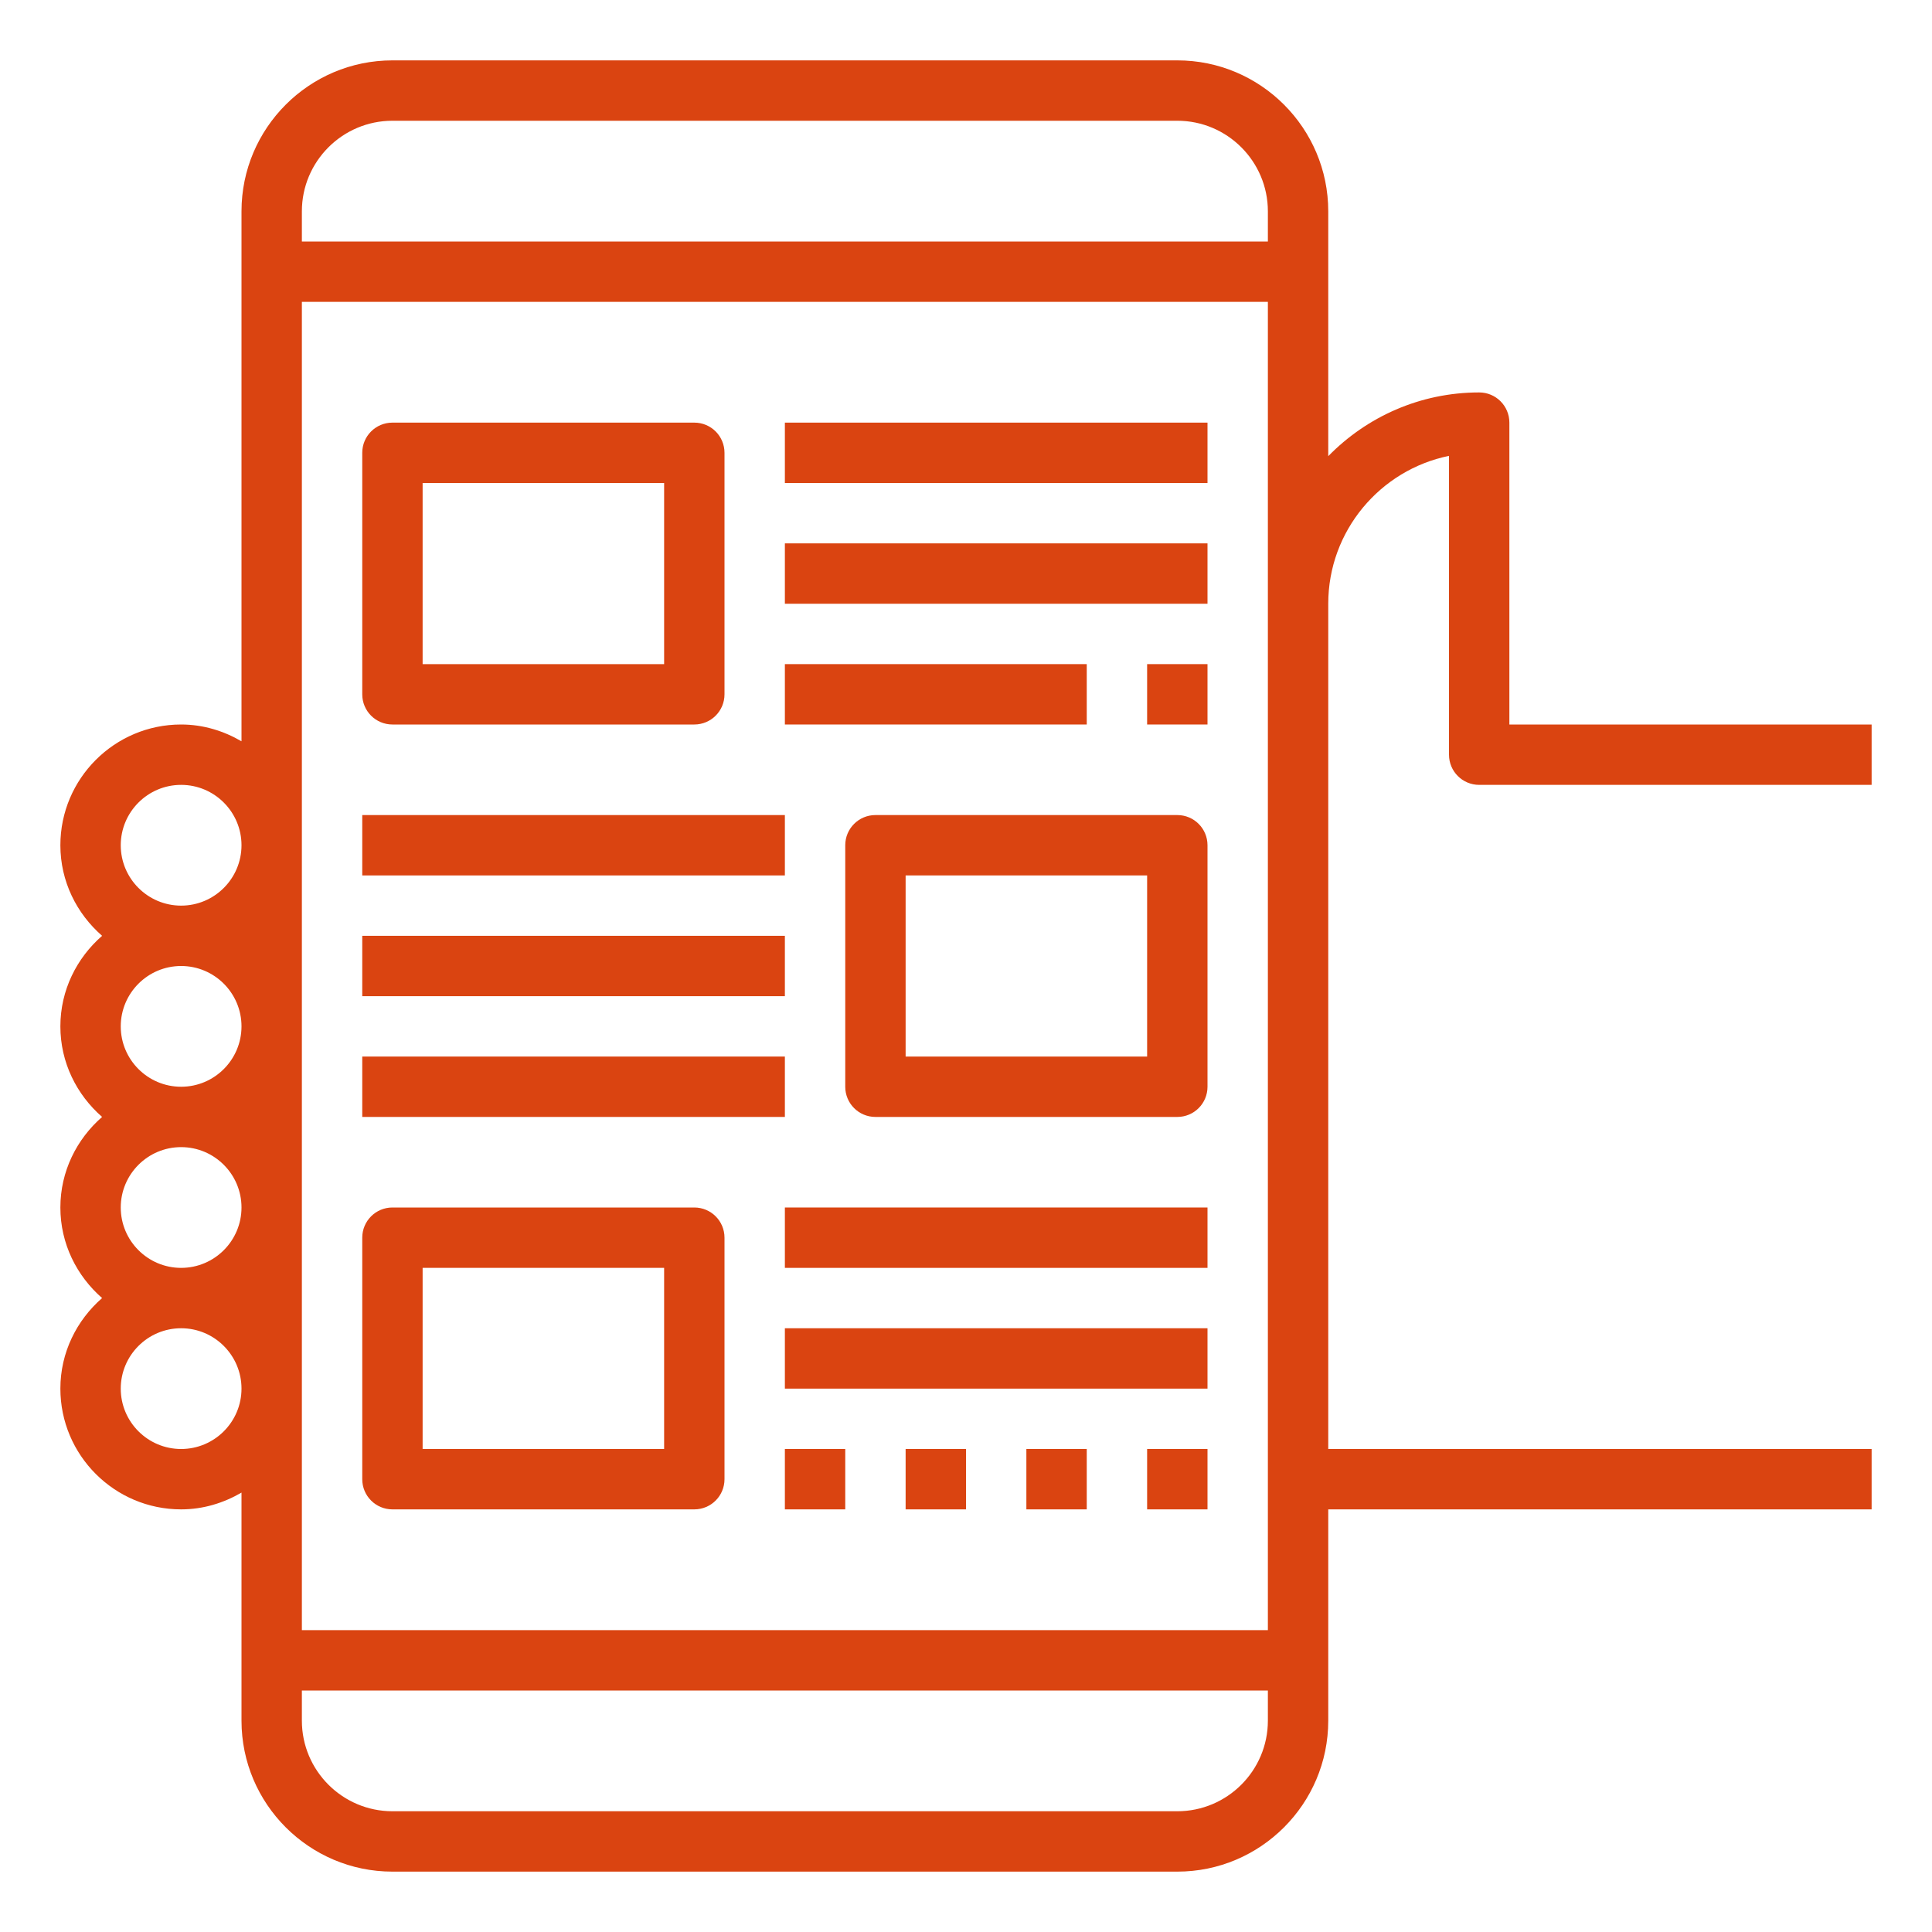 <svg version="1.1" id="_x31_-outline-expand" xmlns="http://www.w3.org/2000/svg" xmlns:xlink="http://www.w3.org/1999/xlink" x="0px" y="0px" viewBox="0 0 64 64" style="enable-background:new 0 0 64 64;" xml:space="preserve">
<path d="M49,26h13v-2H50V14c0-0.553-0.447-1-1-1c-1.958,0-3.728,0.81-5,2.111V7c0-2.757-2.243-5-5-5H13c-2.757,0-5,2.243-5,5v17.556
	C7.409,24.212,6.732,24,6,24c-2.206,0-4,1.794-4,4c0,1.201,0.542,2.266,1.382,3C2.542,31.734,2,32.799,2,34s0.542,2.266,1.382,3
	C2.542,37.734,2,38.799,2,40s0.542,2.266,1.382,3C2.542,43.734,2,44.799,2,46c0,2.206,1.794,4,4,4c0.732,0,1.409-0.212,2-0.556V57
	c0,2.757,2.243,5,5,5h26c2.757,0,5-2.243,5-5v-7h18v-2H44V20c0-2.415,1.721-4.435,4-4.899V25C48,25.553,48.447,26,49,26z M13,4h26
	c1.654,0,3,1.346,3,3v1H10V7C10,5.346,11.346,4,13,4z M4,28c0-1.103,0.897-2,2-2s2,0.897,2,2s-0.897,2-2,2S4,29.103,4,28z M4,34
	c0-1.103,0.897-2,2-2s2,0.897,2,2s-0.897,2-2,2S4,35.103,4,34z M4,40c0-1.103,0.897-2,2-2s2,0.897,2,2s-0.897,2-2,2S4,41.103,4,40z
	 M6,48c-1.103,0-2-0.897-2-2s0.897-2,2-2s2,0.897,2,2S7.103,48,6,48z M39,60H13c-1.654,0-3-1.346-3-3v-1h32v1
	C42,58.654,40.654,60,39,60z M42,54H10V10h32v10V54z" id="id_135" style="fill: rgb(218, 68, 17);"></path>
<path d="M13,24h10c0.553,0,1-0.447,1-1v-8c0-0.553-0.447-1-1-1H13c-0.553,0-1,0.447-1,1v8C12,23.553,12.447,24,13,24z M14,16h8v6h-8
	V16z" id="id_136" style="fill: rgb(218, 68, 17);"></path>
<path d="M39,27H29c-0.553,0-1,0.447-1,1v8c0,0.553,0.447,1,1,1h10c0.553,0,1-0.447,1-1v-8C40,27.447,39.553,27,39,27z M38,35h-8v-6
	h8V35z" id="id_137" style="fill: rgb(218, 68, 17);"></path>
<rect x="26" y="14" width="14" height="2" id="id_138" style="fill: rgb(218, 68, 17);"></rect>
<rect x="26" y="18" width="14" height="2" id="id_139" style="fill: rgb(218, 68, 17);"></rect>
<rect x="26" y="22" width="10" height="2" id="id_140" style="fill: rgb(218, 68, 17);"></rect>
<path d="M23,40H13c-0.553,0-1,0.447-1,1v8c0,0.553,0.447,1,1,1h10c0.553,0,1-0.447,1-1v-8C24,40.447,23.553,40,23,40z M22,48h-8v-6
	h8V48z" id="id_141" style="fill: rgb(218, 68, 17);"></path>
<rect x="26" y="40" width="14" height="2" id="id_142" style="fill: rgb(218, 68, 17);"></rect>
<rect x="26" y="44" width="14" height="2" id="id_143" style="fill: rgb(218, 68, 17);"></rect>
<rect x="26" y="48" width="2" height="2" id="id_144" style="fill: rgb(218, 68, 17);"></rect>
<rect x="12" y="27" width="14" height="2" id="id_145" style="fill: rgb(218, 68, 17);"></rect>
<rect x="12" y="31" width="14" height="2" id="id_146" style="fill: rgb(218, 68, 17);"></rect>
<rect x="12" y="35" width="14" height="2" id="id_147" style="fill: rgb(218, 68, 17);"></rect>
<rect x="38" y="22" width="2" height="2" id="id_148" style="fill: rgb(218, 68, 17);"></rect>
<rect x="30" y="48" width="2" height="2" id="id_149" style="fill: rgb(218, 68, 17);"></rect>
<rect x="34" y="48" width="2" height="2" id="id_150" style="fill: rgb(218, 68, 17);"></rect>
<rect x="38" y="48" width="2" height="2" id="id_151" style="fill: rgb(218, 68, 17);"></rect>
</svg>